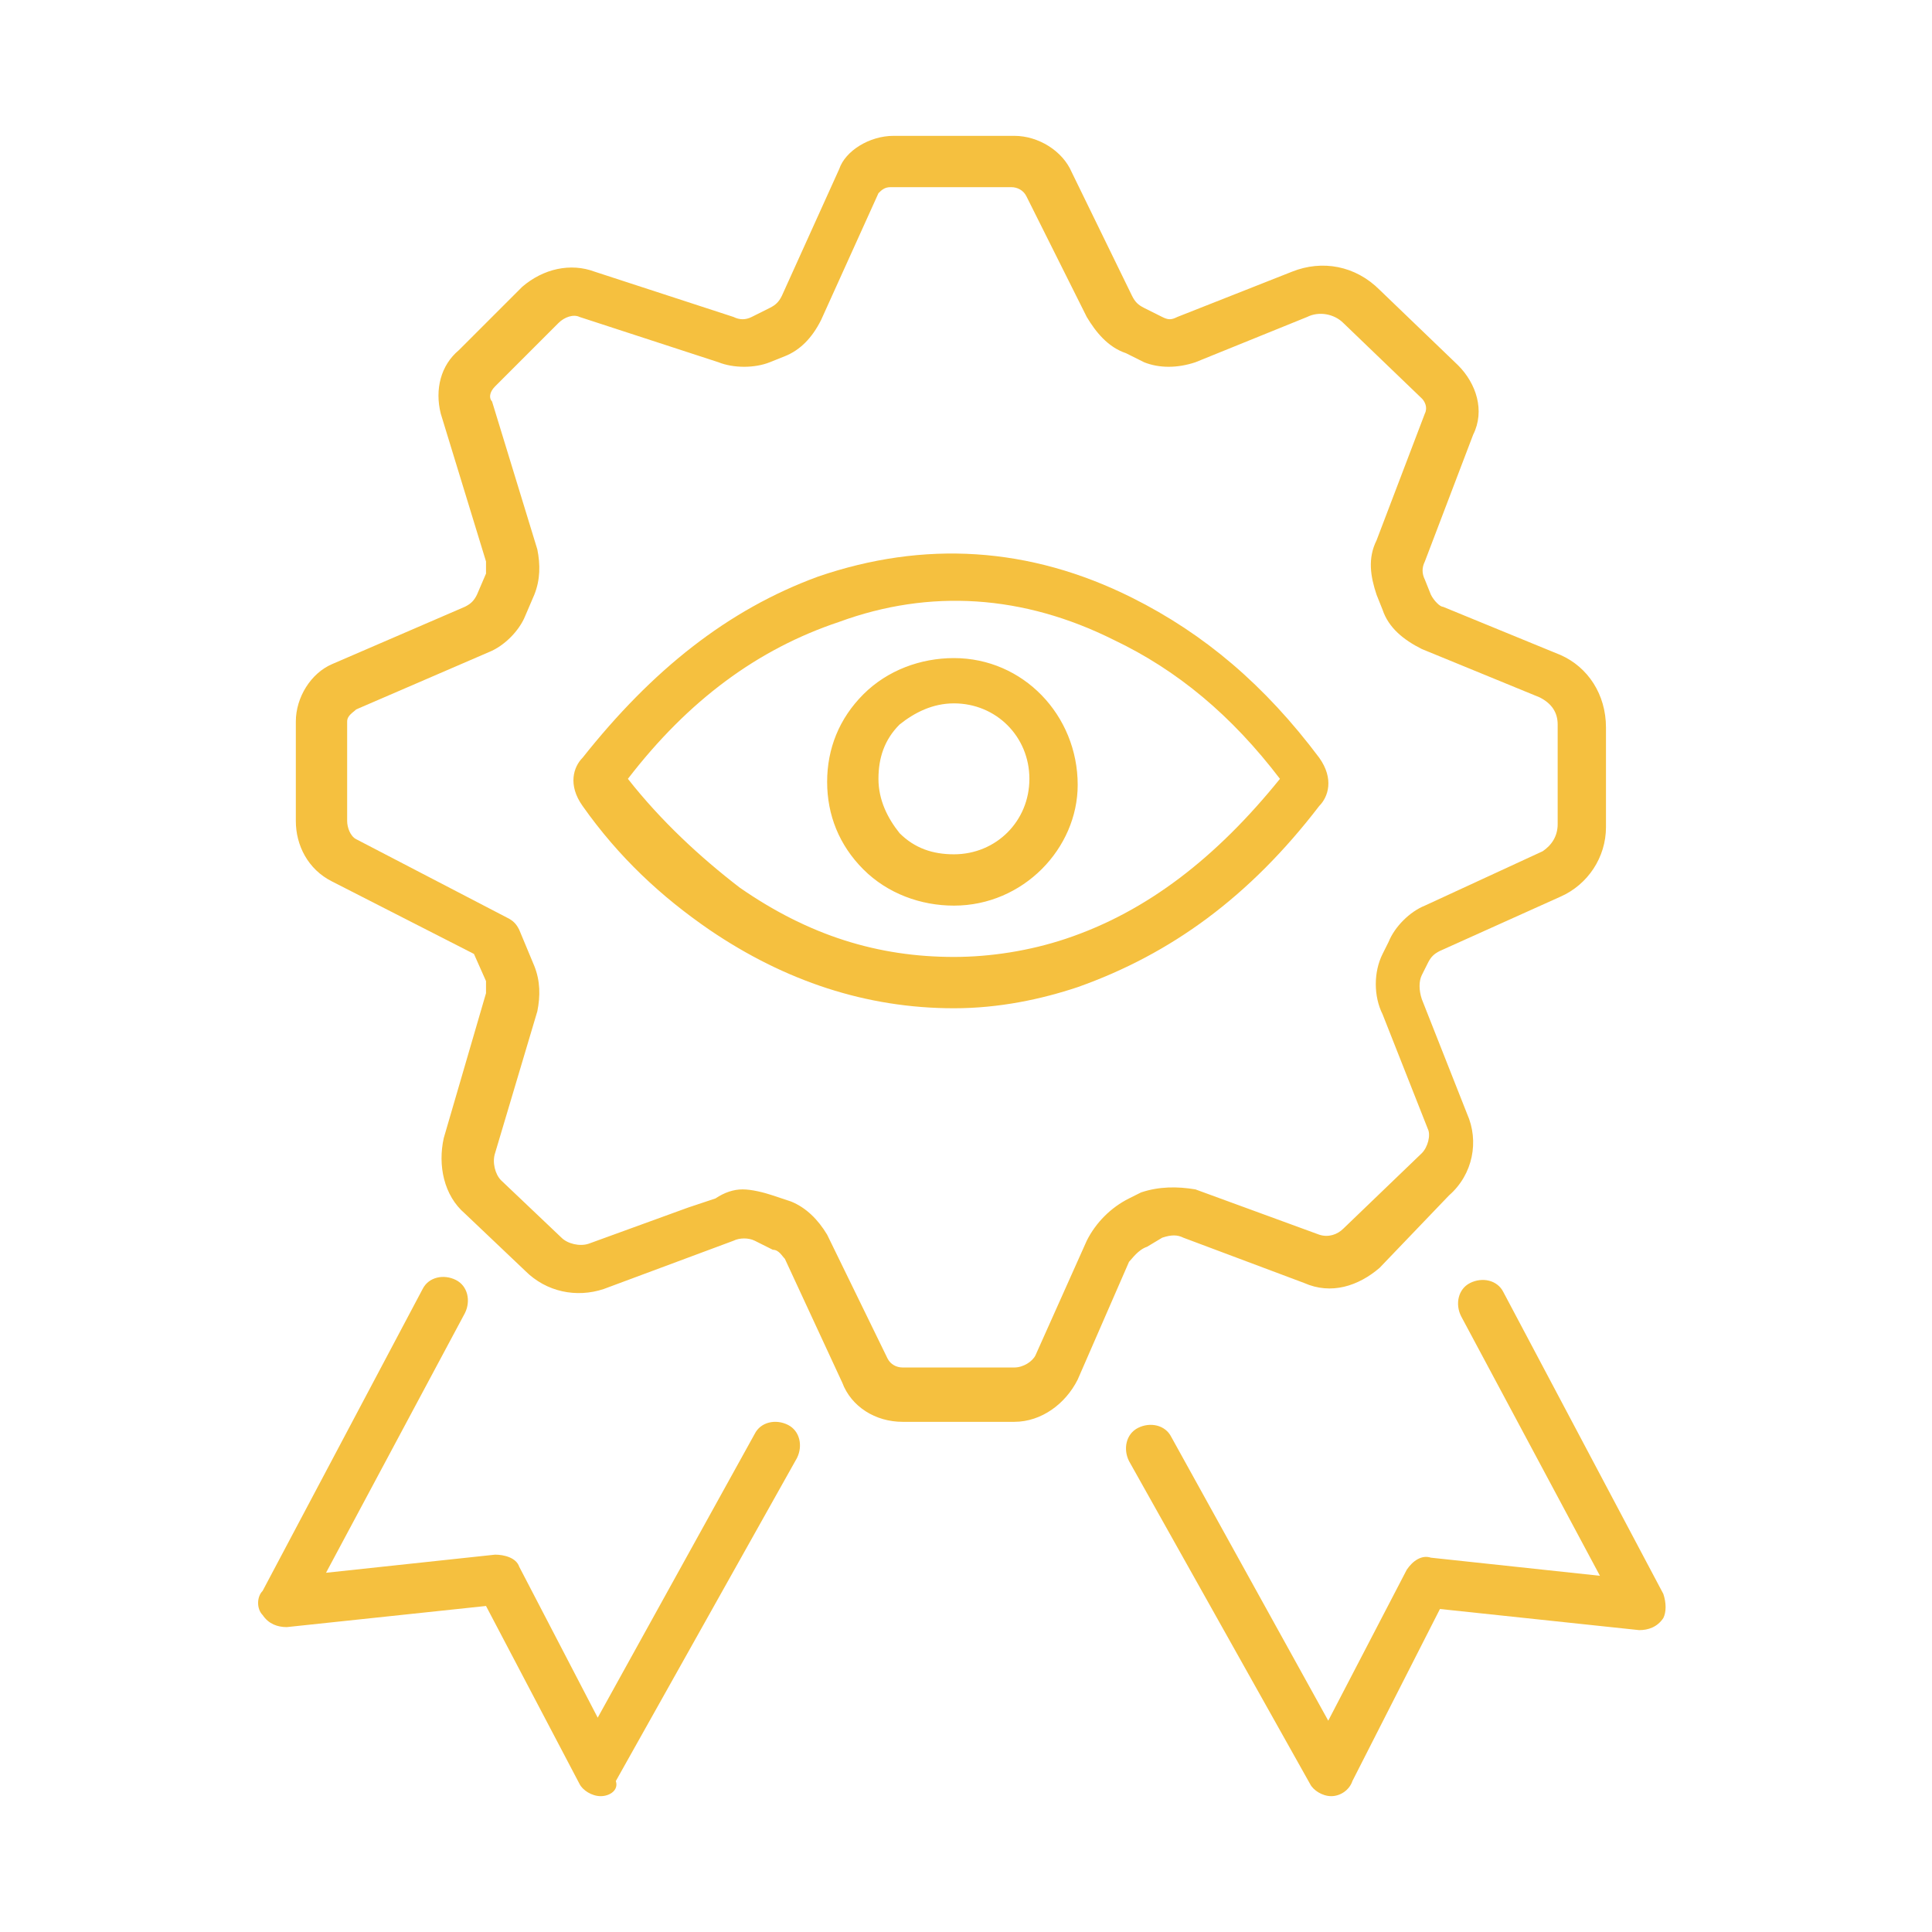 <svg width="64" height="64" viewBox="0 0 64 64" fill="none" xmlns="http://www.w3.org/2000/svg">
<path d="M33.6 47.1H29.9C29 47.1 28.2 46.6 27.9 45.8L26 41.7C25.9 41.6 25.8 41.4 25.6 41.4L25 41.1C24.8 41 24.5 41 24.3 41.1L20 42.7C19.1 43 18.1 42.8 17.4 42.1L15.4 40.2C14.7 39.6 14.5 38.6 14.7 37.7L16.1 32.9C16.1 32.8 16.1 32.6 16.1 32.5L15.7 31.6L11 29.2C10.2 28.8 9.8 28 9.8 27.2V23.9C9.8 23.1 10.3 22.3 11 22L15.4 20.1C15.6 20 15.7 19.9 15.8 19.7L16.1 19C16.1 18.9 16.1 18.7 16.1 18.6L14.6 13.7C14.4 12.9 14.6 12.1 15.2 11.6L17.3 9.5C18 8.9 18.9 8.7 19.7 9L24.3 10.5C24.5 10.6 24.7 10.6 24.9 10.5L25.5 10.2C25.7 10.1 25.8 10 25.9 9.8L27.8 5.6C28 5 28.8 4.5 29.6 4.5H33.6C34.4 4.5 35.2 5 35.5 5.7L37.5 9.8C37.6 10 37.7 10.1 37.9 10.2L38.5 10.5C38.7 10.6 38.8 10.6 39 10.5L42.8 9C43.8 8.6 44.9 8.8 45.7 9.6L48.3 12.1C48.9 12.7 49.2 13.6 48.8 14.4L47.2 18.6C47.1 18.8 47.1 19 47.2 19.2L47.4 19.7C47.5 19.9 47.7 20.1 47.8 20.1L51.7 21.7C52.6 22.1 53.2 23 53.2 24.1V27.4C53.2 28.4 52.6 29.3 51.7 29.7L47.7 31.5C47.5 31.6 47.4 31.7 47.3 31.9L47.1 32.3C47 32.5 47 32.8 47.1 33.1L48.6 36.9C49 37.8 48.8 38.9 48 39.6L45.7 42C45 42.6 44.1 42.9 43.2 42.5L39.2 41C39 40.9 38.8 40.9 38.5 41L38 41.3C37.7 41.4 37.5 41.7 37.4 41.8L35.7 45.7C35.3 46.5 34.5 47.1 33.6 47.1ZM24.6 39.4C24.9 39.4 25.3 39.5 25.6 39.6L26.2 39.8C26.7 40 27.1 40.4 27.4 40.9L29.4 45C29.5 45.2 29.7 45.3 29.9 45.3H33.6C33.9 45.3 34.2 45.1 34.3 44.9L36 41.1C36.3 40.5 36.8 40 37.4 39.7L37.8 39.5C38.4 39.3 39 39.3 39.6 39.4L43.7 40.9C44 41 44.3 40.9 44.5 40.7L47.1 38.2C47.3 38 47.4 37.6 47.3 37.4L45.8 33.6C45.5 33 45.5 32.2 45.8 31.6L46 31.2C46.2 30.7 46.7 30.2 47.2 30L51.1 28.2C51.4 28 51.6 27.7 51.6 27.3V24C51.6 23.6 51.4 23.3 51 23.1L47.1 21.5C46.5 21.2 46 20.8 45.8 20.2L45.6 19.7C45.4 19.1 45.3 18.5 45.6 17.9L47.2 13.7C47.3 13.5 47.2 13.3 47.1 13.2L44.5 10.7C44.2 10.4 43.7 10.3 43.3 10.5L39.6 12C39 12.2 38.4 12.2 37.9 12L37.3 11.7C36.7 11.5 36.3 11 36 10.5L34 6.5C33.9 6.3 33.7 6.2 33.5 6.2H29.5C29.3 6.2 29.2 6.3 29.1 6.4L27.2 10.6C26.9 11.2 26.5 11.6 26 11.8L25.5 12C25 12.2 24.3 12.2 23.8 12L19.2 10.5C19 10.4 18.7 10.5 18.5 10.7L16.4 12.8C16.2 13 16.2 13.2 16.3 13.3L17.8 18.2C17.9 18.7 17.9 19.2 17.7 19.7L17.4 20.4C17.2 20.9 16.7 21.4 16.2 21.6L11.8 23.5C11.7 23.6 11.5 23.7 11.5 23.9V27.2C11.5 27.4 11.6 27.7 11.8 27.8L16.8 30.4C17 30.5 17.1 30.6 17.2 30.8L17.7 32C17.9 32.5 17.9 33 17.8 33.5L16.4 38.2C16.3 38.5 16.4 38.9 16.6 39.1L18.6 41C18.8 41.2 19.2 41.3 19.5 41.2L22.8 40L23.7 39.7C24 39.5 24.3 39.4 24.6 39.4Z" fill="#F5C03F"/>
<path d="M44.1 59.5C43.8 59.5 43.5 59.3 43.4 59.1L37.4 48.4C37.2 48 37.3 47.5 37.7 47.3C38.1 47.1 38.6 47.2 38.8 47.6L44 57L46.6 52C46.8 51.7 47.1 51.5 47.4 51.6L53 52.2L48.4 43.6C48.2 43.2 48.3 42.7 48.7 42.5C49.1 42.3 49.6 42.4 49.8 42.8L55.1 52.8C55.2 53.1 55.2 53.4 55.1 53.6C54.9 53.9 54.6 54 54.3 54L47.7 53.3L44.8 59C44.7 59.3 44.4 59.5 44.1 59.5Z" fill="#F5C03F"/>
<path d="M19.9 59.5C19.6 59.5 19.3 59.3 19.2 59.1L16.1 53.2L9.5 53.9C9.2 53.9 8.9 53.8 8.7 53.5C8.5 53.3 8.5 52.9 8.7 52.7L14 42.7C14.2 42.3 14.7 42.2 15.1 42.4C15.5 42.6 15.6 43.1 15.4 43.5L10.8 52.1L16.4 51.5C16.7 51.5 17.1 51.6 17.2 51.9L19.8 56.9L25 47.5C25.2 47.1 25.7 47 26.1 47.2C26.5 47.4 26.6 47.9 26.4 48.3L20.4 59C20.5 59.3 20.2 59.5 19.9 59.5Z" fill="#F5C03F"/>
<path d="M31.6 33.4C28.7 33.4 26 32.5 23.5 30.8C21.9 29.7 20.5 28.4 19.3 26.7C18.8 26 19 25.4 19.3 25.1C21.6 22.2 24.1 20.2 27.1 19.1C30.6 17.9 34.1 18.1 37.5 19.8C39.9 21 41.9 22.7 43.7 25.1C44.2 25.8 44 26.4 43.7 26.7C41.4 29.7 38.8 31.6 35.7 32.7C34.5 33.1 33.1 33.4 31.6 33.4ZM20.8 25.8C21.9 27.2 23.2 28.4 24.5 29.4C26.8 31 29.1 31.7 31.6 31.7C32.8 31.7 34.1 31.5 35.3 31.1C38 30.2 40.3 28.4 42.4 25.8C40.8 23.7 39 22.2 36.9 21.2C33.9 19.7 30.8 19.5 27.8 20.6C25.1 21.5 22.8 23.2 20.8 25.8ZM31.6 30C30.5 30 29.4 29.6 28.6 28.8C27.8 28 27.4 27 27.4 25.9C27.4 24.8 27.8 23.8 28.6 23C29.4 22.2 30.5 21.8 31.6 21.8C33.9 21.8 35.7 23.7 35.7 26C35.7 28.1 33.9 30 31.6 30ZM31.6 23.3C30.9 23.3 30.3 23.6 29.8 24C29.3 24.5 29.1 25.1 29.1 25.8C29.1 26.5 29.4 27.1 29.8 27.6C30.3 28.1 30.9 28.3 31.6 28.3C33 28.3 34.1 27.2 34.1 25.8C34.1 24.4 33 23.3 31.6 23.3Z" fill="#F5C03F"/>
</svg>
